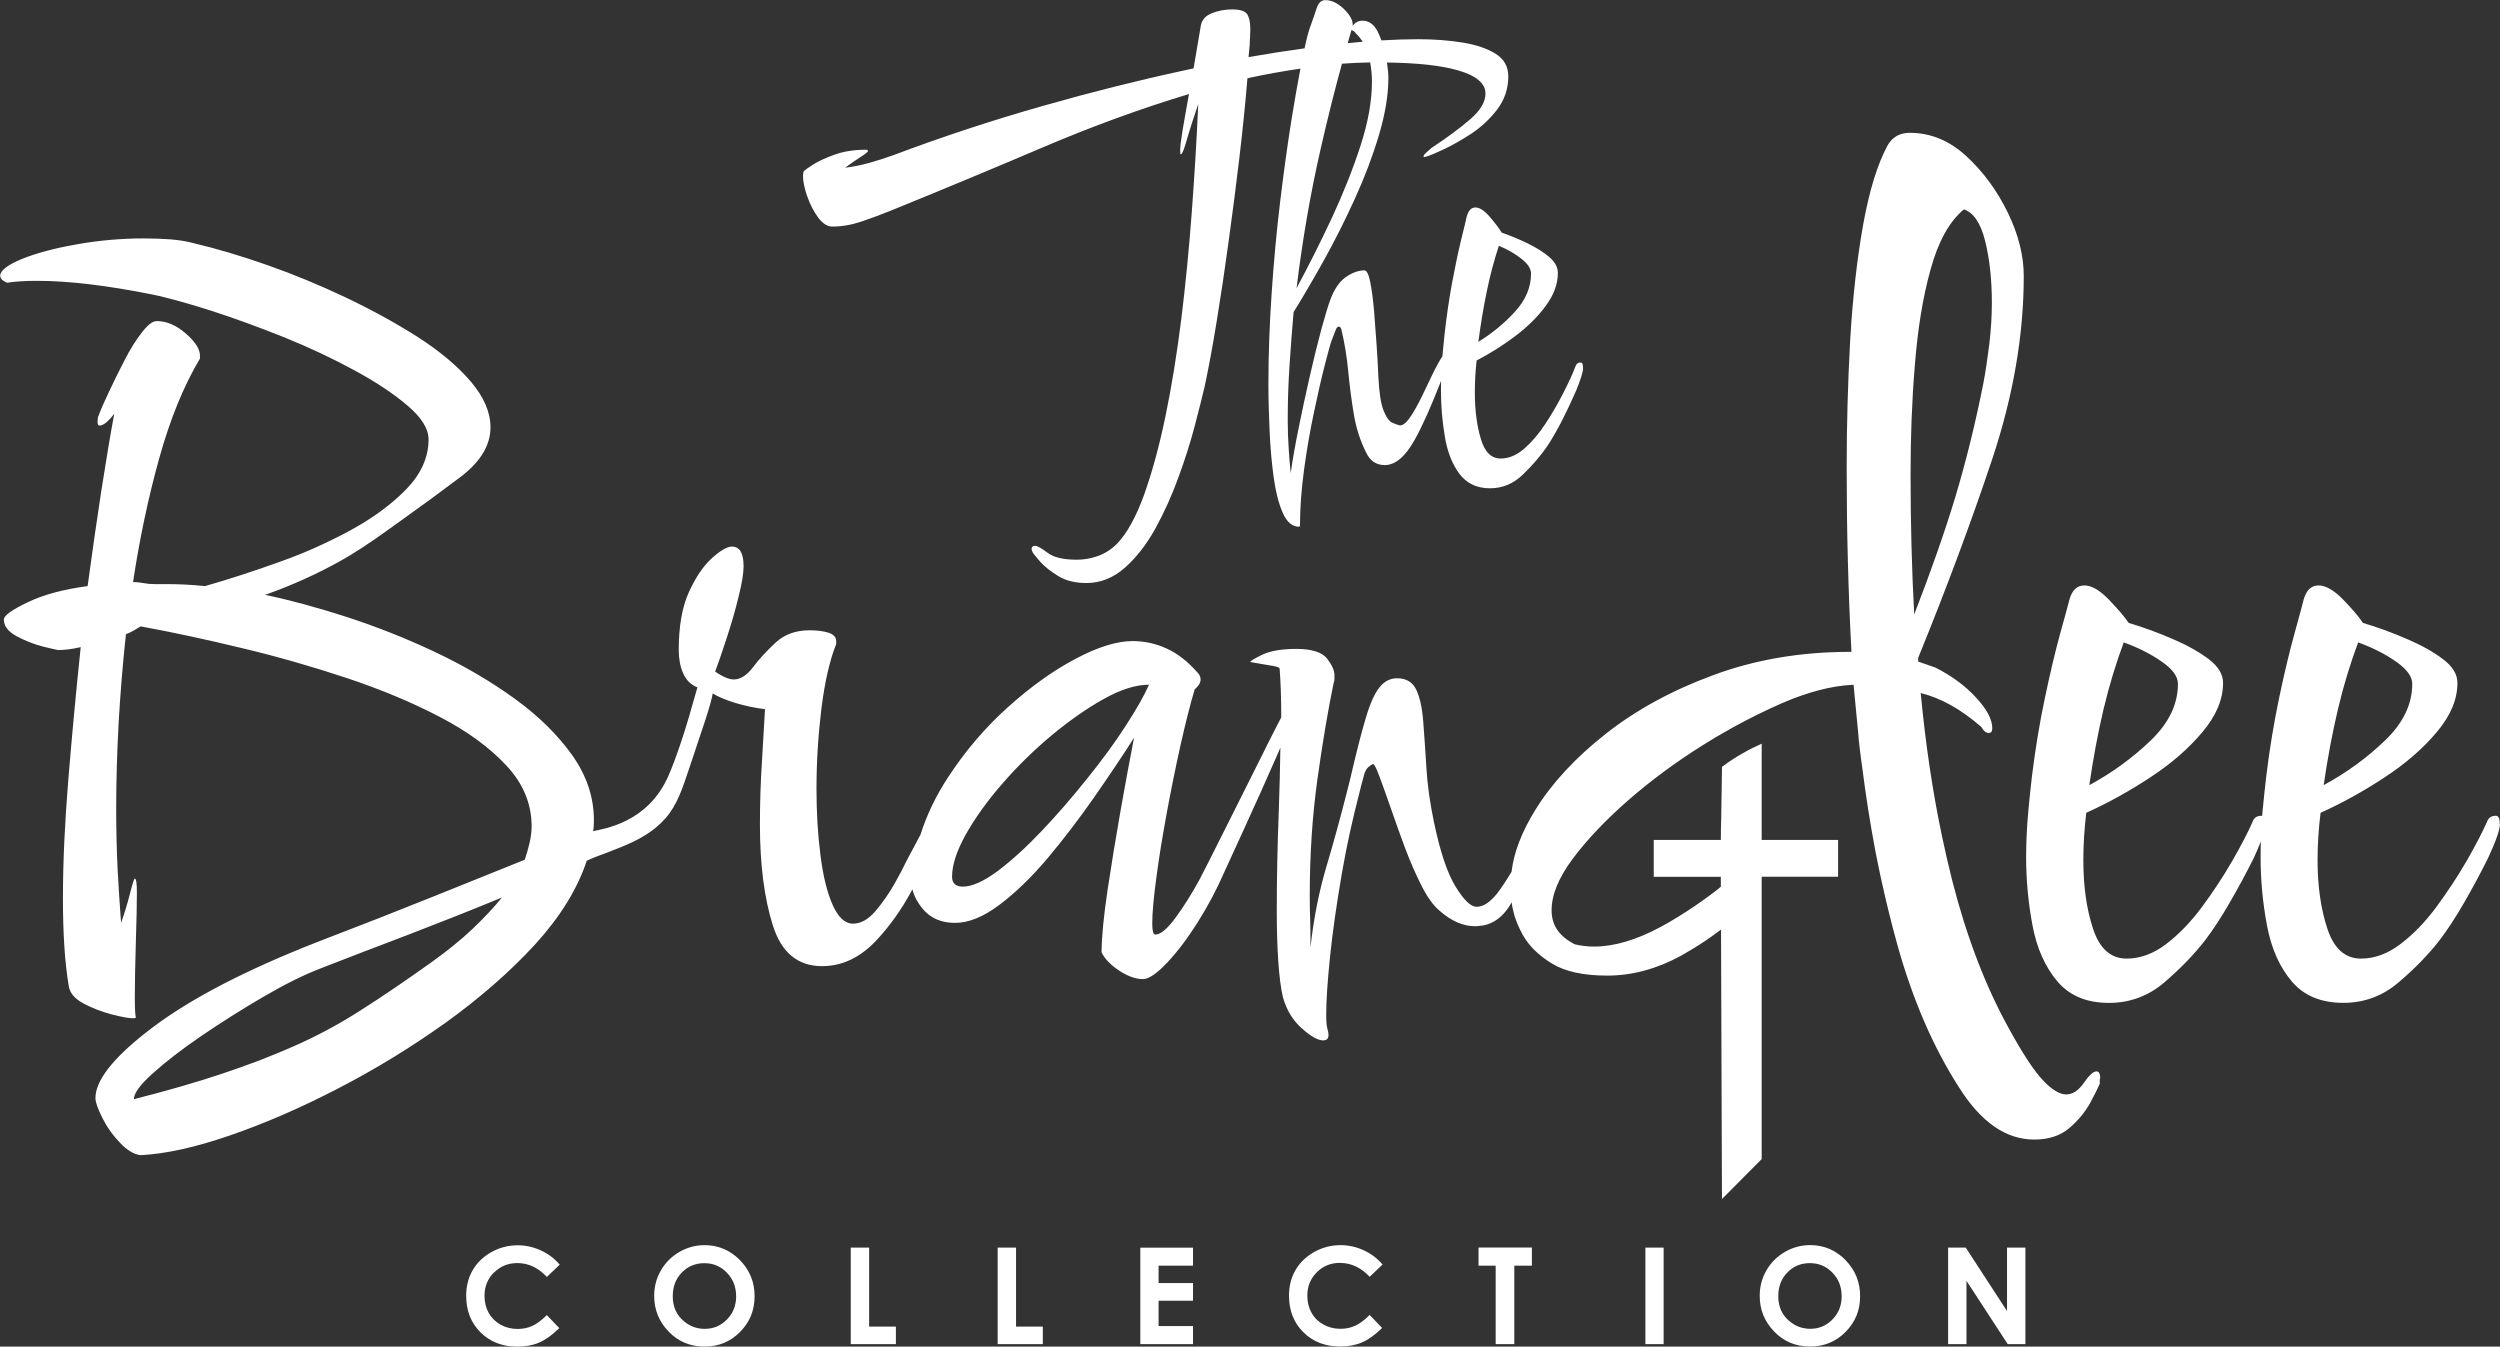 <svg viewBox="0 0 507.43 273.32" xmlns="http://www.w3.org/2000/svg" id="Logos"><rect x="0" y="0" width="507.43" height="273.32" fill="#333333" stroke="none"/><defs><style>.cls-1{fill:#fff;stroke-width:0px;}</style></defs><path d="m100.26,258.27c-1.28,1.28-1.92,2.86-1.92,4.73,0,1.31.28,2.47.85,3.48.57,1.01,1.37,1.81,2.41,2.39,1.04.58,2.19.87,3.46.87,1.08,0,2.07-.2,2.97-.61.9-.4,1.88-1.14,2.96-2.2l2.53,2.64c-1.45,1.41-2.81,2.39-4.1,2.94-1.29.55-2.76.82-4.41.82-3.05,0-5.54-.97-7.48-2.9-1.94-1.93-2.91-4.41-2.91-7.42,0-1.95.44-3.69,1.33-5.21.88-1.52,2.15-2.74,3.8-3.66,1.65-.92,3.42-1.38,5.32-1.38,1.62,0,3.17.34,4.67,1.02,1.5.68,2.79,1.65,3.87,2.91l-2.61,2.49c-1.77-1.88-3.77-2.81-5.99-2.81-1.87,0-3.45.64-4.73,1.92Zm49.9-2.52c1.99,2.01,3,4.45,3,7.35s-.99,5.27-2.96,7.26c-1.96,1.97-4.35,2.96-7.16,2.96-2.95,0-5.39-1.02-7.33-3.05-1.96-2.03-2.93-4.45-2.93-7.24,0-1.87.45-3.6,1.37-5.18.9-1.56,2.15-2.81,3.72-3.73,1.59-.92,3.31-1.39,5.13-1.39,2.77,0,5.16,1,7.16,3.01Zm-.75,7.31c0-1.87-.62-3.45-1.87-4.73-1.25-1.3-2.77-1.94-4.57-1.94s-3.34.62-4.57,1.89c-1.23,1.26-1.85,2.86-1.85,4.82,0,2.17.78,3.88,2.34,5.13,1.2.99,2.58,1.49,4.16,1.49,1.77,0,3.27-.64,4.52-1.92,1.25-1.28,1.85-2.86,1.85-4.73Zm27-9.83h-3.73v19.59h9.16v-3.56h-5.43v-16.04Zm29.82,0h-3.73v19.59h9.16v-3.56h-5.43v-16.04Zm25.22,19.59h10.7v-3.66h-6.99v-5.15h6.99v-3.58h-6.99v-3.54h6.99v-3.65h-10.7v19.59Zm40.57-16.48c2.22,0,4.21.94,5.99,2.81l2.61-2.49c-1.08-1.26-2.37-2.23-3.87-2.91-1.5-.68-3.05-1.02-4.67-1.02-1.9,0-3.67.46-5.32,1.38-1.65.93-2.91,2.14-3.8,3.66-.89,1.52-1.33,3.26-1.33,5.21,0,3.02.97,5.5,2.91,7.42,1.94,1.93,4.43,2.9,7.48,2.9,1.65,0,3.12-.27,4.41-.82,1.29-.55,2.65-1.53,4.1-2.94l-2.53-2.64c-1.08,1.07-2.06,1.8-2.96,2.2-.9.41-1.89.61-2.97.61-1.27,0-2.42-.29-3.46-.87-1.04-.58-1.84-1.37-2.41-2.39-.57-1.01-.85-2.17-.85-3.48,0-1.87.64-3.45,1.92-4.73,1.28-1.28,2.86-1.92,4.73-1.92Zm28.08.56h3.48v15.92h3.78v-15.92h3.57v-3.68h-10.83v3.68Zm33.87,15.92h3.7v-19.59h-3.7v19.59Zm40.58-17.08c1.99,2.01,3,4.45,3,7.35s-.99,5.27-2.96,7.26c-1.96,1.97-4.35,2.96-7.16,2.96-2.95,0-5.39-1.02-7.33-3.05-1.96-2.03-2.93-4.45-2.93-7.24,0-1.87.45-3.6,1.37-5.18.9-1.56,2.15-2.81,3.73-3.73,1.59-.92,3.31-1.39,5.13-1.39,2.77,0,5.16,1,7.16,3.01Zm-.75,7.31c0-1.87-.62-3.45-1.87-4.73-1.25-1.3-2.77-1.94-4.57-1.94s-3.34.62-4.57,1.89c-1.23,1.26-1.85,2.86-1.85,4.82,0,2.17.78,3.88,2.34,5.13,1.2.99,2.6,1.49,4.16,1.49,1.77,0,3.27-.64,4.52-1.92,1.25-1.28,1.85-2.86,1.85-4.73Zm33.58,3.07l-8.39-12.89h-3.58v19.59h3.73v-12.85l8.37,12.85h3.59v-19.59h-3.73v12.89Zm100.04-98.86c0,1.14-.81,3.45-2.41,6.9-1.59,3.19-3.24,6.24-4.89,9.1-1.66,2.88-3.29,5.37-4.89,7.5-2.27,2.93-5.04,5.79-8.32,8.58-3.26,2.81-7.02,4.21-11.28,4.21-4.54,0-8.04-1.46-10.5-4.4-2.48-2.93-4.12-6.69-4.99-11.28-.87-4.61-1.3-9.23-1.3-13.91,0-1.06.02-2.11.03-3.15-.36.95-.85,2.1-1.42,3.36-1.61,3.19-3.24,6.24-4.92,9.1-1.65,2.88-3.29,5.37-4.89,7.5-2.27,2.93-5.04,5.79-8.28,8.58-3.27,2.81-7.03,4.21-11.3,4.21-4.54,0-8.02-1.46-10.5-4.4-2.46-2.93-4.14-6.69-5.01-11.28-.87-4.61-1.3-9.23-1.3-13.91,0-3.19.16-6.22.42-9.1.26-2.84.52-5.35.78-7.48.68-5.46,1.54-10.71,2.62-15.78,1.06-5.06,2.1-9.41,3.08-12.99,1-3.6,1.65-5.93,1.91-7,.54-1.85,1.52-2.79,3.01-2.79s3.1.97,4.99,2.89c1.85,1.94,3.19,3.5,4,4.71,3.05.92,6.06,2.01,8.99,3.29,2.93,1.25,5.35,2.63,7.29,4.09,1.92,1.47,2.88,3.07,2.88,4.8,0,3.34-1.39,6.67-4.19,9.98-2.79,3.34-6.32,6.41-10.59,9.2-4.26,2.81-8.59,5.2-12.99,7.19-.38,3.22-.59,6.41-.59,9.6,0,5.34.66,10,1.99,13.98,1.32,4,3.6,6.01,6.79,6.01,2.79,0,5.51-1.01,8.09-3,2.6-1.99,5.02-4.52,7.29-7.59,2.27-3.08,4.3-6.17,6.1-9.3.9-1.56,1.7-3.01,2.37-4.31.69-1.32,1.26-2.51,1.73-3.59.26-.78.87-1.2,1.8-1.2.05,0,.1,0,.14.02l.05-.73c.28-2.84.54-5.35.8-7.48.66-5.46,1.54-10.71,2.6-15.78,1.06-5.06,2.11-9.41,3.1-12.99.99-3.6,1.63-5.93,1.89-7,.54-1.85,1.54-2.79,3-2.79s3.14.97,5.01,2.89c1.87,1.94,3.21,3.5,3.99,4.71,3.07.92,6.06,2.01,8.99,3.29,2.93,1.25,5.37,2.63,7.29,4.09,1.94,1.47,2.91,3.07,2.91,4.8,0,3.34-1.39,6.67-4.19,9.98-2.79,3.34-6.34,6.41-10.6,9.2-4.26,2.81-8.58,5.2-12.99,7.19-.4,3.22-.61,6.41-.61,9.6,0,5.34.68,10,2.01,13.98,1.33,4,3.59,6.01,6.81,6.01,2.79,0,5.49-1.01,8.07-3,2.62-1.99,5.04-4.52,7.31-7.59,2.25-3.08,4.3-6.17,6.1-9.3,1.8-3.14,3.15-5.75,4.11-7.9.26-.78.85-1.2,1.77-1.2.55,0,.81.57.81,1.7Zm-35.78-7.9c4.66-2.53,8.82-5.56,12.49-9.1,3.66-3.52,5.49-7.35,5.49-11.47,0-1.47-1.11-2.98-3.29-4.5-2.2-1.54-4.76-2.84-7.69-3.9-1.59,4.26-2.98,8.78-4.11,13.6-1.13,4.78-2.1,9.91-2.89,15.37Zm-47.56,0c4.66-2.53,8.82-5.56,12.49-9.1,3.66-3.52,5.49-7.35,5.49-11.47,0-1.47-1.09-2.98-3.29-4.5-2.2-1.54-4.78-2.84-7.71-3.9-1.59,4.26-2.96,8.78-4.11,13.6-1.13,4.78-2.08,9.91-2.88,15.37Zm2.11,59.62v1c-.35.81-.99,2.11-1.96,3.92-1.01,1.8-2.39,3.5-4.21,5.06-1.8,1.54-4.19,2.34-7.12,2.34-5.75,0-10.83-3.53-15.28-10.6-5.25-8.18-9.43-17.86-12.54-29.04-1.14-4.11-2.18-8.35-3.14-12.67-.33-1.46-.62-2.93-.92-4.38-.1-.55-.21-1.09-.33-1.65-1.07-5.63-1.99-11.45-2.75-17.48-.03.03-.8-6.06-.73-6.17l-.99-10.33c-.09,0-.16,0-.23.02-4.21.21-8.94,1.42-14.17,3.67-3.33,1.46-6.69,3.1-10.08,4.97-1.14.64-2.25,1.3-3.43,1.96-.92.55-1.82,1.11-2.74,1.68-5.49,3.45-10.55,7.19-15.13,11.19-4.61,4.04-8.33,7.97-11.21,11.82-2.88,3.86-4.3,7.35-4.3,10.46s1.54,5.25,4.64,6.9c.68.17,1.33.29,1.99.36.66.09,1.3.12,1.97.12,4.07,0,8.63-1.33,13.65-4.05,1.18-.64,2.37-1.32,3.53-2.06,2.13-1.3,4.21-2.72,6.32-4.28.74-.55,1.51-1.13,2.25-1.75v-2.03h-13.62v-7.47h13.62l.02-2.15.03-1.25.02-.66.17-10.78c1.21-.92,2.63-1.87,4.26-2.79,1.33-.76,2.62-1.39,3.79-1.91v19.53h15.51v7.47h-15.51v57.31l-8.06,8.11-.19-54.7c-1.01.76-2.04,1.51-3.07,2.22-1.66,1.11-3.34,2.13-5.02,3.08-4.94,2.7-9.95,4.05-15.02,4.05-4.76,0-8.51-.8-11.19-2.44-2.72-1.65-4.68-3.59-5.93-5.8-.97-1.78-1.66-3.48-1.99-5.09-.1-.4-.17-.8-.23-1.18-.02-.14-.02-.24-.03-.38-.02.03-.03.07-.05.09-.99,1.75-2.18,3.03-3.55,3.81-.88.5-1.82.81-2.88.9h-.02c-.19.03-.36.05-.57.05-.12.02-.24.02-.36.02-2.41,0-4.82-1.04-7.21-3.14-1.25-1.04-2.48-2.74-3.67-5.08-1.2-2.36-2.32-4.94-3.38-7.76-1.04-2.82-2.01-5.51-2.89-8.07-.88-2.56-1.65-4.66-2.27-6.34-.62-1.66-1.04-2.51-1.26-2.51-.21,0-.54.21-1.01.62-.49.42-.81,1.16-1.02,2.2-.23.81-.45,1.61-.64,2.43-1.47,5.65-2.72,11.24-3.67,16.75-1.09,6.32-1.91,12.02-2.43,17.08-.52,5.08-.78,8.97-.78,11.68,0,1.37.07,2.34.23,2.89.17.57.24,1.02.24,1.33,0,.73-.36,1.09-1.09,1.09-1.04,0-2.49-.8-4.31-2.43-1.84-1.61-3.12-3.73-3.85-6.32-.42-1.8-.73-4.19-.94-7.21-.21-3.03-.31-6.45-.31-10.19,0-6.29.12-13.01.4-20.22.16-4.68.28-9.01.33-13.06-.21.5-.43,1.02-.66,1.54-3.99,9.17-9.89,21.87-10.86,24.03-1.46,3.34-3.22,6.64-5.28,9.91-2.06,3.27-4.12,5.99-6.19,8.18-2.08,2.2-3.71,3.33-4.92,3.33-1.46,0-3.05-.57-4.78-1.7-1.73-1.14-2.93-2.37-3.6-3.71,0-3.07.42-7.28,1.2-12.6.81-5.32,1.7-10.83,2.7-16.48,1.01-5.68,1.91-10.52,2.69-14.5-2.37,3.73-5.11,7.78-8.18,12.2-3.07,4.38-6.2,8.49-9.39,12.28-3.21,3.79-6.43,6.93-9.7,9.39-3.26,2.48-6.29,3.71-9.08,3.71s-5.01-.97-6.6-2.91c-.99-1.2-1.68-2.49-2.04-3.9-2.17,4.09-4.7,7.62-7.54,10.6-3.22,3.33-6.81,4.99-10.81,4.99-4.92,0-8.25-2.77-9.98-8.28-1.75-5.54-2.62-12.37-2.62-20.5,0-4.4.14-8.68.42-12.89.26-4.21.45-7.69.61-10.48-2.15-.28-4.18-.71-6.12-1.3-1.92-.61-3.43-1.23-4.49-1.91-.14.94-.66,2.84-1.59,5.68-.59,1.8-1.25,3.74-1.96,5.87v.02c-.43,1.28-.88,2.62-1.35,4.02-1.18,3.45-2.25,7-4.71,9.79-2.55,2.86-5.68,4.49-9.17,5.89-.88.36-1.77.69-2.65,1.04-1.39.52-2.81,1.02-4.14,1.66-1.89,5.72-5.39,11.4-10.5,17-5.13,5.58-11.19,10.86-18.17,15.89-7,4.99-14.29,9.46-21.9,13.38-7.59,3.93-14.88,7.09-21.88,9.49-6.98,2.41-13.03,3.74-18.09,4-1.33-.14-2.72-.97-4.19-2.51-1.47-1.52-2.67-3.22-3.6-5.09-.94-1.85-1.39-3.19-1.39-3.99,0-3.5,3.43-7.94,10.26-13.31.47-.36.94-.73,1.42-1.09,7.8-5.86,18.83-11.57,33.08-17.17,9.08-3.48,17.07-6.62,24-9.41,6.93-2.81,13.05-5.25,18.38-7.4.4-1.18.73-2.36.99-3.48.26-1.14.4-2.24.4-3.31,0-4.52-1.68-8.63-5.08-12.28-3.4-3.67-7.9-6.97-13.51-9.89-5.6-2.93-11.87-5.56-18.87-7.9-7-2.32-14.09-4.37-21.29-6.08-7.21-1.75-14.05-3.22-20.58-4.42-.26.14-.66.36-1.21.71-.52.33-1.13.62-1.8.88-.66,6.01-1.14,12.02-1.49,18.09-.33,6.06-.49,11.9-.49,17.5,0,4.12.1,8.13.28,11.99.21,3.86.45,7.54.71,11,.68-1.87,1.28-3.85,1.8-5.91s.87-3.08.99-3.08c.29,0,.42.99.42,2.98,0,2.27-.07,5.58-.21,9.91-.12,4.31-.21,8.02-.21,11.09,0,2.53.09,3.92.21,4.19,0,.14-.21.19-.59.19-.81,0-2.24-.26-4.3-.78-2.06-.55-3.97-1.28-5.7-2.2-1.75-.94-2.74-2.06-3-3.4-.81-4.68-1.21-10.67-1.21-17.98s.38-15.42,1.11-24.29c.73-8.85,1.56-17.76,2.5-26.68-1.72.4-3.26.59-4.59.59-.14,0-1.13-.23-3-.69-1.87-.47-3.67-1.18-5.39-2.1-1.73-.94-2.62-2.06-2.62-3.4,0-.81,1.61-1.96,4.82-3.5,3.19-1.54,7.26-2.63,12.18-3.29.94-6.93,1.87-13.39,2.79-19.41.94-5.98,1.8-11.19,2.62-15.58-1.21,1.59-2.2,2.41-3.01,2.41-.26,0-.38-.29-.38-.81s.05-.94.21-1.2c.38-1.07,1.07-2.67,2.08-4.8s2.06-4.3,3.21-6.5c1.13-2.2,2.29-4.05,3.5-5.6,1.2-1.54,2.18-2.3,3-2.3,1.99,0,3.95.83,5.89,2.51,1.92,1.65,2.89,3.17,2.89,4.49v.61c-3.34,5.6-6.08,12.37-8.28,20.29-2.2,7.92-3.97,16.29-5.3,25.07.68,0,1.35.07,2.1.21.73.14,1.51.21,2.29.21h2.62c1.07,0,2.25.03,3.59.09,1.33.07,2.67.17,4,.31,4.66-1.33,9.62-2.93,14.88-4.82,3.22-1.13,6.34-2.39,9.3-3.81,1-.47,1.98-.94,2.95-1.44.87-.42,1.72-.87,2.53-1.33,1.14-.62,2.25-1.28,3.29-1.94,1.58-1.01,3.03-2.04,4.37-3.12,1.33-1.07,2.56-2.18,3.66-3.33,2.93-3.07,4.4-6.41,4.4-10,0-2.13-1.42-4.42-4.21-6.79-2.79-2.41-6.41-4.82-10.79-7.19-4.4-2.41-9.17-4.64-14.28-6.72-5.15-2.06-10.07-3.86-14.8-5.39-3.55-1.13-6.67-2.04-9.36-2.7-.88-.23-1.73-.43-2.55-.59-9.32-1.87-17.12-2.79-23.39-2.79-1.33,0-2.48.02-3.48.1-1.01.05-1.91.16-2.7.29-.92-.4-1.39-.87-1.39-1.42,0-1.04,1.46-2.18,4.38-3.4,2.93-1.18,6.67-2.2,11.19-2.98,4.54-.81,9.06-1.2,13.6-1.2,1.87,0,3.66.07,5.39.19,1.73.14,3.33.4,4.8.8,4.52,1.07,9.46,2.53,14.8,4.4,5.32,1.87,10.66,4.07,15.99,6.6,5.32,2.53,10.22,5.23,14.68,8.07,4.47,2.88,8.04,5.89,10.69,8.99,2.67,3.14,4,6.25,4,9.3,0,3.59-1.99,6.93-5.99,10-3.86,2.91-7.97,5.93-12.3,9.01-1.02.74-2.06,1.47-3.1,2.22-.78.55-1.58,1.11-2.37,1.66-1.61,1.13-3.26,2.18-4.97,3.22-.66.38-1.3.75-1.96,1.13-4.61,2.56-9.63,4.83-15.06,6.76,5.04,1.04,10.59,2.56,16.58,4.49,5.98,1.94,11.95,4.3,17.88,7.09,5.93,2.81,11.33,5.96,16.2,9.49,4.87,3.53,8.75,7.36,11.7,11.5,2.91,4.12,4.38,8.52,4.38,13.17,0,1.07-.05,1.8-.19,2.22,2.22-.47,11.28-1.73,15.39-11.4.85-1.98,1.59-4,2.29-6.08,1.3-3.79,2.39-7.73,3.52-11.71-1.35-.52-2.3-1.49-2.91-2.88-.61-1.4-.88-2.98-.88-4.71,0-4.8.68-8.71,2.08-11.78,1.42-3.08,2.96-5.35,4.71-6.9,1.72-1.54,3.05-2.3,4-2.3,1.59,0,2.37,1.33,2.37,4,0,1.33-.31,3.36-.99,6.08-.66,2.75-1.47,5.54-2.41,8.4-.92,2.88-1.73,5.16-2.37,6.9,1.59,1.07,2.84,1.59,3.78,1.59,1.33,0,2.65-.83,3.9-2.48,1.26-1.68,2.81-3.34,4.61-5.02,1.8-1.65,4.07-2.48,6.9-2.48,1.46,0,2.72.16,3.79.48,1.04.35,1.59.9,1.59,1.7v.61c-1.33,3.33-2.32,7.69-3,13.1-.66,5.39-1,10.83-1,16.29,0,4.78.26,9.29.81,13.5.52,4.18,1.35,7.55,2.48,10.08,1.13,2.53,2.51,3.79,4.11,3.79s3.14-.87,4.61-2.6c1.46-1.72,2.75-3.6,3.88-5.6,1.13-2.01,1.89-3.47,2.3-4.38,1.14-2.13,2.11-3.97,2.91-5.47,1.28-4.05,3.17-7.94,5.58-11.63,3.53-5.41,7.59-10.15,12.2-14.29,4.59-4.12,9.17-7.4,13.69-9.79s8.39-3.6,11.59-3.6c2.39,0,4.7.5,6.9,1.51,2.2,1,4.31,2.63,6.29,4.9.4.4.61.87.61,1.39,0,.68-.42,1.33-1.2,2.01-.95,3.19-1.91,7.03-2.91,11.49-.99,4.47-1.92,9.06-2.79,13.79-.87,4.73-1.58,9.1-2.1,13.1-.54,4-.81,7.05-.81,9.18,0,1.46.21,2.2.61,2.2,1.07,0,2.43-1.13,4.11-3.41,1.66-2.25,3.29-4.85,4.89-7.78,1.16-2.13,8.71-17.31,13.25-26.35.1-.21.21-.42.29-.61.1-.19.21-.38.29-.57,1.35-2.69,2.36-4.64,2.72-5.32,0-.09.02-.21.02-.29,0-1.89-.03-3.67-.09-5.35-.07-1.66-.14-3.12-.24-4.37-.21-.23-.8-.4-1.8-.55-1.01-.16-2.37-.4-4.16-.71,0-.21.81-.69,2.43-1.49,1.63-.78,3.95-1.18,6.98-1.18s5.2.68,6.19,1.97c1,1.3,1.49,2.43,1.49,3.34v.8c0,.33-.05.57-.16.78-1.14,5.54-2.25,12.04-3.29,19.53-1.04,7.45-1.56,15.32-1.56,23.56,0,1.99.02,3.74.09,5.25.05,1.52.05,2.86.05,4v1.42c.64-5.87,1.73-11.44,3.31-16.7,1.46-4.9,2.91-10.24,4.37-15.99.12-.42.23-.87.33-1.32,1.26-5.42,2.32-9.65,3.22-12.61.87-2.96,1.82-5.06,2.82-6.27.97-1.2,2.15-1.8,3.52-1.8,1.89,0,3.19.8,3.92,2.34.73,1.58,1.2,3.73,1.4,6.45.21,2.7.43,5.82.64,9.3.19,3.5.73,7.24,1.56,11.21,1.25,5.96,2.7,10.29,4.38,13.01,1.66,2.72,3.08,4.07,4.24,4.07.14,0,.28-.02.42-.03.97-.12,1.94-.71,2.93-1.73.24-.24.49-.52.73-.81,1.02-1.32,2.04-2.88,3.03-4.54.45-3.93,2.1-8.16,4.87-12.63,3.36-5.42,8.13-10.55,14.29-15.4,6.15-4.83,13.44-8.82,21.9-11.92,8.44-3.12,17.67-4.68,27.67-4.68h.26c-.33-6.08-.57-12.23-.73-18.47-.17-6.24-.24-12.54-.24-18.95,0-8.7.24-17.31.71-25.85.5-8.54,1.37-16.29,2.6-23.25,1.25-7,2.91-12.44,5.04-16.37,1-1.65,2.48-2.46,4.44-2.46,4.26,0,8.11,1.59,11.57,4.8,3.43,3.19,6.22,7.02,8.37,11.45,2.13,4.42,3.21,8.68,3.21,12.79,0,11.97-2.13,24.36-6.39,37.16-4.28,12.82-9.29,26.25-15.04,40.37v.75l3.47,1.21c3.29,1.65,6.03,3.67,8.23,6.05,2.22,2.37,3.34,4.47,3.34,6.27,0,.66-.24.97-.74.97s-1.01-.38-1.47-1.21c-4.11-3.6-8.21-5.89-12.32-6.9.99,10.41,2.44,20.18,4.38,29.32.62,2.96,1.3,5.87,2.01,8.71,2.96,11.57,6.83,21.64,11.57,30.16,2.79,5.08,5.08,8.56,6.9,10.46,1.8,1.89,3.36,2.82,4.68,2.82s2.5-.8,3.57-2.34c1.06-1.56,1.94-2.34,2.58-2.34.5,0,.75.5.75,1.47Zm-324.29-36.82c-6.12,2.53-12.42,5.02-18.87,7.5-6.48,2.46-12.44,4.75-17.9,6.88-3.47,1.33-7.36,3.26-11.7,5.8-4.33,2.53-8.49,5.16-12.49,7.88-4,2.72-7.29,5.27-9.89,7.61-2.6,2.32-3.88,4.09-3.88,5.28,6.79-1.73,12.77-3.45,17.98-5.2,5.2-1.73,10.05-3.59,14.59-5.6,4.52-1.99,8.99-4.38,13.38-7.19,4.4-2.79,9.2-6.06,14.4-9.77,3.21-2.29,5.96-4.52,8.3-6.72,2.32-2.2,4.37-4.37,6.08-6.48Zm131.31-43.18c-2.67,0-5.74.97-9.18,2.89-3.48,1.94-7,4.42-10.6,7.4-3.59,3-6.93,6.27-10,9.81-3.07,3.52-5.51,6.95-7.4,10.29-1.85,3.33-2.79,6.19-2.79,8.58,0,1.33.73,2.01,2.2,2.01,1.87,0,4.23-1.07,7.1-3.19,2.84-2.15,5.86-4.89,8.99-8.21,3.14-3.31,6.19-6.84,9.18-10.59,3-3.72,5.61-7.29,7.8-10.69,2.2-3.4,3.78-6.17,4.7-8.3Zm155.33-14.29c3.43-8.85,6.22-16.82,8.35-23.86,2.11-7.05,4.02-14.69,5.65-22.9.5-2.62.9-5.37,1.25-8.23.33-2.86.5-5.63.5-8.25,0-4.78-.47-8.96-1.37-12.56-.9-3.6-2.34-5.74-4.31-6.39-2.96,2.46-5.2,6.51-6.76,12.2-1.58,5.65-2.62,12.15-3.19,19.42-.61,7.29-.87,14.64-.87,22.04,0,9.86.24,19.35.74,28.54ZM163.82,39.8c-.54-1.61-.83-2.95-.83-4.04,0-.43.05-.75.12-.94.09-.17.68-.62,1.78-1.33,1.11-.73,2.62-1.42,4.5-2.1,1.91-.68,4.04-1,6.41-1,.24,0,.36.09.36.28,0,.17-.5.57-1.49,1.2-.99.64-2.03,1.35-3.14,2.17,1.58-.19,3.17-.5,4.8-.95,1.63-.45,3.31-.99,5.04-1.61,9.74-3.67,19.87-7.02,30.39-10.01,9.81-2.79,19.32-5.18,28.52-7.16.66-.16,1.32-.29,1.98-.43l1.44-8.47c.16-1.26.88-2.15,2.18-2.69,1.32-.54,2.72-.81,4.23-.81s2.58.31,3.01.94c.43.64.66,1.66.66,3.1,0,.45-.02.94-.05,1.47-.05.54-.07,1.07-.07,1.61l-.24,2.56c3.93-.69,7.71-1.28,11.37-1.78.43-2.04.81-3.47,1.11-4.26.55-1.52,1-2.82,1.35-3.9.36-1.09.94-1.63,1.73-1.63,1.26,0,2.51.59,3.74,1.75,1.21,1.18,1.84,2.25,1.84,3.22v.28c.47-.71,1.14-1.07,2.01-1.07,1.26,0,2.27.71,3.03,2.15.29.57.55,1.21.78,1.85,2.65-.16,5.15-.24,7.47-.24,3.24,0,6.25.23,9.03.68,2.75.45,4.99,1.21,6.71,2.29,1.7,1.07,2.55,2.6,2.55,4.57,0,2.51-.76,4.75-2.25,6.72-1.51,1.97-3.29,3.62-5.34,4.97-2.06,1.33-3.93,2.39-5.58,3.15-1.66.76-2.67,1.2-2.98,1.28l-.83.26c-.16,0-.23-.03-.23-.12,0-.19.17-.43.52-.75.36-.31.75-.64,1.13-1,3.26-2.15,5.89-4.11,7.9-5.86,2.01-1.75,3.03-3.47,3.03-5.16,0-2.06-1.87-3.64-5.58-4.71-3.41-.99-8.23-1.51-14.42-1.59.19,1.2.29,2.22.29,3.07,0,3.5-.64,7.38-1.91,11.64-1.26,4.24-2.89,8.56-4.87,12.89-1.98,4.35-4.07,8.52-6.29,12.51s-4.28,7.5-6.17,10.55c-.31,3.59-.59,7.22-.83,10.9-.24,3.67-.36,7.35-.36,11.02,0,1.98.07,3.86.19,5.65.1,1.8.24,3.5.42,5.11.38-2.77.94-5.93,1.66-9.41.59-2.93,1.21-5.84,1.87-8.73.12-.57.24-1.13.38-1.7.78-3.45,1.56-6.57,2.3-9.34.76-2.77,1.37-4.8,1.84-6.05.8-2.15,1.85-3.67,3.15-4.57s2.55-1.35,3.74-1.35c.47,0,.87.76,1.18,2.29.31,1.52.57,3.45.78,5.79.19,2.34.36,4.73.54,7.19.16,2.46.28,4.59.35,6.39.16,3.22.52,5.51,1.07,6.84.55,1.35,1.14,2.17,1.78,2.43.62.28,1.14.45,1.54.54.71,0,1.51-.75,2.43-2.22.92-1.47,1.82-3.21,2.74-5.18.42-.92.83-1.77,1.23-2.58.45-.94.88-1.8,1.32-2.58.33-.62.62-1.07.88-1.44.14-1.59.28-3.05.42-4.28.4-3.67.92-7.23,1.54-10.62.64-3.41,1.25-6.32,1.84-8.75.61-2.41.97-3.98,1.13-4.7.33-1.26.92-1.89,1.78-1.89s1.85.66,2.96,1.96c1.11,1.3,1.91,2.36,2.37,3.15,1.82.62,3.6,1.37,5.35,2.22,1.73.85,3.17,1.77,4.33,2.75,1.14.99,1.72,2.06,1.72,3.22,0,2.25-.83,4.49-2.49,6.72-1.66,2.25-3.76,4.31-6.29,6.19-2.53,1.89-5.09,3.5-7.71,4.85-.24,2.15-.36,4.3-.36,6.45,0,3.59.4,6.72,1.2,9.41.78,2.7,2.13,4.04,4.04,4.04,1.66,0,3.26-.68,4.8-2.01,1.54-1.35,2.98-3.05,4.33-5.11,1.35-2.06,2.55-4.14,3.62-6.25,1.07-2.1,1.89-3.88,2.43-5.32.17-.54.52-.8,1.07-.8.31,0,.48.38.48,1.14s-.48,2.3-1.44,4.64c-.94,2.15-1.91,4.18-2.89,6.12-1,1.92-1.98,3.6-2.91,5.04-1.35,1.96-3,3.9-4.94,5.77-1.94,1.89-4.16,2.82-6.71,2.82-2.69,0-4.76-.99-6.22-2.95-1.47-1.98-2.46-4.5-2.96-7.61-.52-3.08-.78-6.2-.78-9.34,0-.66.02-1.28.03-1.91-2.01,5.16-3.79,9.17-5.37,11.99-1.91,3.41-3.92,5.11-6.06,5.11-1.73,0-3-.85-3.79-2.56-1.18-2.32-2.01-4.9-2.49-7.73-.47-2.82-.85-5.72-1.13-8.66-.28-2.96-.73-5.74-1.35-8.35-.09-.54-.28-.8-.61-.8-.23,0-.45.26-.64.8-.21.54-.47,1.21-.78,2.03-.24.62-.69,2.27-1.37,4.9-.35,1.33-.69,2.79-1.06,4.37-.36,1.59-.74,3.31-1.13,5.18-.8,3.73-1.47,7.62-2.03,11.7-.55,4.09-.83,7.87-.83,11.37,0,.17-.07.26-.23.26-1.35,0-2.44-.94-3.27-2.82-.83-1.87-1.44-4.28-1.84-7.19-.4-2.91-.68-6.05-.83-9.41s-.24-6.51-.24-9.48c0-5.99.23-12.18.66-18.56.43-6.36,1-12.53,1.72-18.49s1.47-11.4,2.25-16.34c.68-4.12,1.28-7.66,1.87-10.69-3.59.54-7.17,1.16-10.76,1.96-.4,4.94-.94,10.24-1.61,15.94-.68,5.68-1.4,11.4-2.2,17.14-.78,5.74-1.59,11.16-2.43,16.27-.83,5.11-1.65,9.49-2.43,13.17-.49,2.06-1.16,4.76-2.03,8.07s-1.98,6.81-3.33,10.48c-1.33,3.67-2.89,7.12-4.68,10.36-1.78,3.22-3.85,5.86-6.17,7.92-2.34,2.06-4.94,3.1-7.78,3.1-2.3,0-4.21-.47-5.75-1.42-1.54-.94-2.75-1.91-3.62-2.88-.88-.99-1.39-1.63-1.54-1.89-.17-.36-.24-.59-.24-.68,0-.45.24-.68.71-.68s1.32.49,2.55,1.42c1.23.94,3.22,1.4,5.99,1.4,1.35,0,2.74-.24,4.16-.73,1.42-.5,2.74-1.33,3.92-2.5,2.06-2.15,3.9-5.49,5.53-10.01,1.61-4.52,3.07-9.84,4.33-15.94,1.26-6.08,2.32-12.68,3.21-19.75.87-7.09,1.58-14.35,2.13-21.78.55-7.45.99-14.71,1.3-21.78-.31.88-.73,2.15-1.25,3.76-.5,1.61-.97,3.08-1.35,4.44-.4,1.35-.73,2.01-.95,2.01-.09,0-.12-.26-.12-.8,0-.71.16-2.04.47-3.97.33-1.92.76-4.42,1.32-7.47-9.82,2.96-19.77,6.6-29.85,10.9-10.08,4.3-20.32,8.56-30.68,12.77-1.98.81-3.99,1.54-5.99,2.22-2.01.68-3.97,1.01-5.87,1.01-1.02,0-1.99-.62-2.91-1.87-.9-1.26-1.65-2.7-2.2-4.31Zm136.25,29.58c2.77-1.7,5.25-3.74,7.43-6.12,2.17-2.37,3.26-4.96,3.26-7.73,0-.99-.66-1.99-1.96-3.01-1.3-1.04-2.82-1.91-4.57-2.63-.95,2.88-1.77,5.93-2.43,9.15-.68,3.22-1.25,6.67-1.73,10.34Zm-26.53-60.62c1.04-.1,2.08-.21,3.07-.29-.42-.62-.88-1.2-1.46-1.73-.09-.17-.19-.31-.36-.4-.16-.09-.31-.17-.47-.26-.26.87-.52,1.78-.78,2.69Zm-10.38,49.74c2.37-4.4,4.73-9.08,7.07-14.05,2.32-4.97,4.28-9.88,5.87-14.73,1.58-4.83,2.37-9.22,2.37-13.17,0-1.4-.16-2.67-.36-3.88-1.92.03-3.83.12-5.73.26-1.47,5.37-2.93,11.14-4.35,17.4-2.06,9.01-3.67,18.4-4.87,28.17Z" class="cls-1"></path></svg>